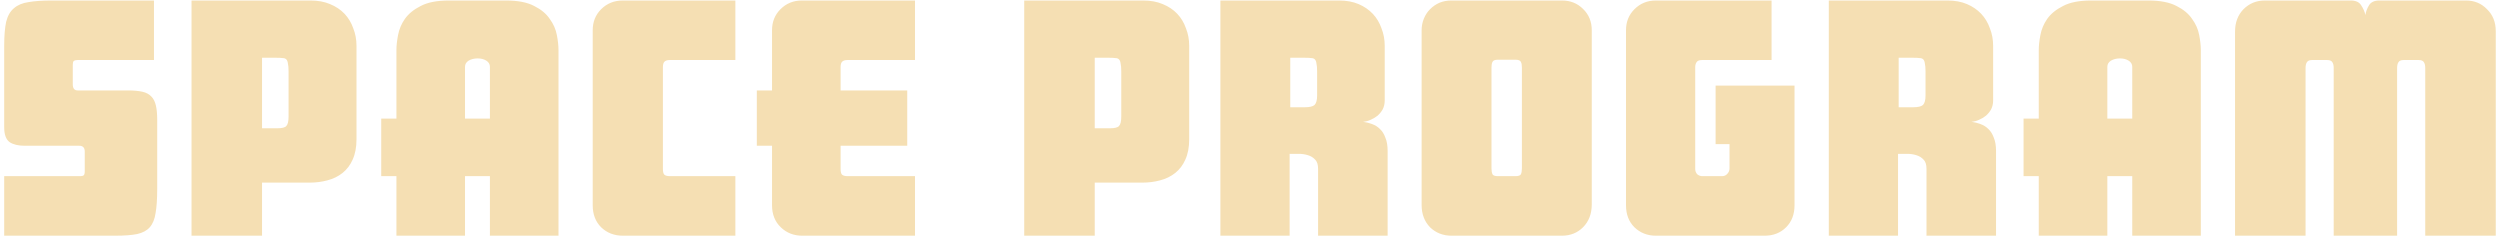 <svg width="541" height="51" viewBox="0 0 541 51" fill="none" xmlns="http://www.w3.org/2000/svg">
<path d="M34.019 40.92C34.019 43.067 33.903 44.793 33.669 46.1C33.483 47.407 33.063 48.433 32.409 49.18C31.803 49.88 30.893 50.37 29.679 50.65C28.513 50.883 26.949 51 24.989 51H0.909V38.12H17.359C17.686 38.12 17.919 38.073 18.059 37.98C18.246 37.84 18.339 37.56 18.339 37.14V32.8C18.339 31.96 17.943 31.54 17.149 31.54H5.319C3.966 31.54 2.893 31.283 2.099 30.77C1.306 30.21 0.909 29.137 0.909 27.55V9.91C0.909 7.763 1.049 6.037 1.329 4.73C1.656 3.423 2.216 2.443 3.009 1.79C3.803 1.09 4.853 0.647 6.159 0.46C7.466 0.227 9.146 0.11 11.199 0.11H33.319V12.99H16.799C16.426 12.99 16.146 13.06 15.959 13.2C15.819 13.34 15.749 13.62 15.749 14.04V18.24C15.749 19.127 16.099 19.57 16.799 19.57H27.649C28.909 19.57 29.959 19.663 30.799 19.85C31.639 20.037 32.293 20.387 32.759 20.9C33.226 21.367 33.553 22.02 33.739 22.86C33.926 23.653 34.019 24.68 34.019 25.94V40.92ZM62.446 25.24V15.44C62.446 14.693 62.4 14.133 62.306 13.76C62.26 13.34 62.143 13.037 61.956 12.85C61.77 12.663 61.513 12.57 61.186 12.57C60.86 12.523 60.416 12.5 59.856 12.5H56.706V27.76H59.996C61.023 27.76 61.676 27.597 61.956 27.27C62.283 26.943 62.446 26.267 62.446 25.24ZM77.146 30.14C77.146 31.867 76.866 33.337 76.306 34.55C75.793 35.717 75.07 36.673 74.136 37.42C73.203 38.167 72.106 38.703 70.846 39.03C69.633 39.357 68.35 39.52 66.996 39.52H56.706V51H41.446V0.11H67.206C68.793 0.11 70.193 0.367 71.406 0.88C72.666 1.393 73.716 2.093 74.556 2.98C75.396 3.867 76.026 4.917 76.446 6.13C76.913 7.297 77.146 8.557 77.146 9.91V30.14ZM106.018 25.66V14.46C106.018 13.9 105.761 13.457 105.248 13.13C104.734 12.803 104.104 12.64 103.358 12.64C102.611 12.64 101.958 12.803 101.398 13.13C100.884 13.457 100.628 13.9 100.628 14.46V25.66H106.018ZM120.858 51H106.018V38.12H100.628V51H85.787V38.12H82.498V25.66H85.787V10.82C85.787 9.887 85.904 8.813 86.138 7.6C86.371 6.34 86.861 5.173 87.608 4.1C88.401 2.98 89.544 2.047 91.037 1.3C92.531 0.507 94.561 0.11 97.127 0.11H109.518C112.084 0.11 114.114 0.507 115.608 1.3C117.101 2.047 118.221 2.98 118.968 4.1C119.761 5.173 120.274 6.34 120.508 7.6C120.741 8.813 120.858 9.887 120.858 10.82V51ZM159.133 51H134.773C132.906 51 131.343 50.393 130.083 49.18C128.869 47.967 128.263 46.38 128.263 44.42V6.55C128.263 4.73 128.869 3.213 130.083 2C131.343 0.74 132.906 0.11 134.773 0.11H159.133V12.99H144.923C144.363 12.99 143.966 13.13 143.733 13.41C143.546 13.643 143.453 14.017 143.453 14.53V36.58C143.453 37.14 143.546 37.537 143.733 37.77C143.966 38.003 144.386 38.12 144.993 38.12H159.133V51ZM198.007 51H173.577C171.757 51 170.217 50.393 168.957 49.18C167.697 47.967 167.067 46.38 167.067 44.42V31.54H163.777V19.57H167.067V6.55C167.067 4.73 167.673 3.213 168.887 2C170.147 0.74 171.687 0.11 173.507 0.11H198.007V12.99H183.377C182.817 12.99 182.42 13.13 182.187 13.41C182 13.643 181.907 14.017 181.907 14.53V19.57H196.327V31.54H181.907V36.58C181.907 37.14 182 37.537 182.187 37.77C182.42 38.003 182.84 38.12 183.447 38.12H198.007V51ZM242.642 25.24V15.44C242.642 14.693 242.595 14.133 242.502 13.76C242.455 13.34 242.338 13.037 242.152 12.85C241.965 12.663 241.708 12.57 241.382 12.57C241.055 12.523 240.612 12.5 240.052 12.5H236.902V27.76H240.192C241.218 27.76 241.872 27.597 242.152 27.27C242.478 26.943 242.642 26.267 242.642 25.24ZM257.342 30.14C257.342 31.867 257.062 33.337 256.502 34.55C255.988 35.717 255.265 36.673 254.332 37.42C253.398 38.167 252.302 38.703 251.042 39.03C249.828 39.357 248.545 39.52 247.192 39.52H236.902V51H221.642V0.11H247.402C248.988 0.11 250.388 0.367 251.602 0.88C252.862 1.393 253.912 2.093 254.752 2.98C255.592 3.867 256.222 4.917 256.642 6.13C257.108 7.297 257.342 8.557 257.342 9.91V30.14ZM285.023 20.69V15.44C285.023 14.693 284.976 14.133 284.883 13.76C284.836 13.34 284.719 13.037 284.533 12.85C284.346 12.663 284.089 12.57 283.763 12.57C283.436 12.523 282.993 12.5 282.433 12.5H279.213V23.21H282.363C283.389 23.21 284.089 23.047 284.463 22.72C284.836 22.347 285.023 21.67 285.023 20.69ZM300.283 51H285.233V36.51C285.233 35.623 285.023 34.97 284.603 34.55C284.183 34.083 283.646 33.757 282.993 33.57C282.386 33.383 281.733 33.29 281.033 33.29C280.333 33.29 279.679 33.29 279.073 33.29V51H264.093V0.11H289.783C291.369 0.11 292.769 0.367 293.983 0.88C295.196 1.393 296.223 2.093 297.063 2.98C297.903 3.867 298.533 4.917 298.953 6.13C299.419 7.297 299.653 8.557 299.653 9.91V21.74C299.653 22.44 299.513 23.07 299.233 23.63C298.953 24.143 298.579 24.61 298.113 25.03C297.646 25.403 297.133 25.707 296.573 25.94C296.059 26.173 295.523 26.313 294.963 26.36C295.663 26.453 296.316 26.617 296.923 26.85C297.576 27.083 298.136 27.433 298.603 27.9C299.116 28.367 299.513 28.997 299.793 29.79C300.119 30.537 300.283 31.493 300.283 32.66V51ZM329.338 36.44V14.6C329.338 14.087 329.268 13.69 329.128 13.41C328.988 13.083 328.591 12.92 327.938 12.92H324.158C323.504 12.92 323.108 13.083 322.968 13.41C322.828 13.69 322.758 14.087 322.758 14.6V36.44C322.758 36.953 322.828 37.373 322.968 37.7C323.108 37.98 323.504 38.12 324.158 38.12H327.938C328.591 38.12 328.988 37.98 329.128 37.7C329.268 37.373 329.338 36.953 329.338 36.44ZM344.458 44.21C344.458 46.263 343.828 47.92 342.568 49.18C341.354 50.393 339.838 51 338.018 51H314.078C312.258 51 310.718 50.393 309.458 49.18C308.244 47.92 307.638 46.31 307.638 44.35V6.55C307.638 5.663 307.801 4.823 308.128 4.03C308.454 3.237 308.898 2.56 309.458 2C310.064 1.393 310.741 0.927 311.488 0.6C312.281 0.273 313.144 0.11 314.078 0.11H338.018C339.838 0.11 341.354 0.717 342.568 1.93C343.828 3.143 344.458 4.683 344.458 6.55V44.21ZM388.336 44.42C388.336 46.38 387.73 47.967 386.516 49.18C385.303 50.393 383.763 51 381.896 51H358.306C356.486 51 354.946 50.393 353.686 49.18C352.473 47.967 351.866 46.38 351.866 44.42V6.55C351.866 4.73 352.473 3.213 353.686 2C354.946 0.74 356.486 0.11 358.306 0.11H383.366V12.99H368.316C367.71 12.99 367.313 13.153 367.126 13.48C366.94 13.76 366.846 14.11 366.846 14.53V36.58C366.846 37 366.986 37.373 367.266 37.7C367.593 37.98 367.966 38.12 368.386 38.12H372.656C373.123 38.12 373.496 37.957 373.776 37.63C374.103 37.303 374.266 36.907 374.266 36.44V31.19H371.256V18.52H388.336V44.42ZM416.683 20.69V15.44C416.683 14.693 416.636 14.133 416.543 13.76C416.496 13.34 416.38 13.037 416.193 12.85C416.006 12.663 415.75 12.57 415.423 12.57C415.096 12.523 414.653 12.5 414.093 12.5H410.873V23.21H414.023C415.05 23.21 415.75 23.047 416.123 22.72C416.496 22.347 416.683 21.67 416.683 20.69ZM431.943 51H416.893V36.51C416.893 35.623 416.683 34.97 416.263 34.55C415.843 34.083 415.306 33.757 414.653 33.57C414.046 33.383 413.393 33.29 412.693 33.29C411.993 33.29 411.34 33.29 410.733 33.29V51H395.753V0.11H421.443C423.03 0.11 424.43 0.367 425.643 0.88C426.856 1.393 427.883 2.093 428.723 2.98C429.563 3.867 430.193 4.917 430.613 6.13C431.08 7.297 431.313 8.557 431.313 9.91V21.74C431.313 22.44 431.173 23.07 430.893 23.63C430.613 24.143 430.24 24.61 429.773 25.03C429.306 25.403 428.793 25.707 428.233 25.94C427.72 26.173 427.183 26.313 426.623 26.36C427.323 26.453 427.976 26.617 428.583 26.85C429.236 27.083 429.796 27.433 430.263 27.9C430.776 28.367 431.173 28.997 431.453 29.79C431.78 30.537 431.943 31.493 431.943 32.66V51ZM461.418 25.66V14.46C461.418 13.9 461.161 13.457 460.648 13.13C460.135 12.803 459.505 12.64 458.758 12.64C458.011 12.64 457.358 12.803 456.798 13.13C456.285 13.457 456.028 13.9 456.028 14.46V25.66H461.418ZM476.258 51H461.418V38.12H456.028V51H441.188V38.12H437.898V25.66H441.188V10.82C441.188 9.887 441.305 8.813 441.538 7.6C441.771 6.34 442.261 5.173 443.008 4.1C443.801 2.98 444.945 2.047 446.438 1.3C447.931 0.507 449.961 0.11 452.528 0.11H464.918C467.485 0.11 469.515 0.507 471.008 1.3C472.501 2.047 473.621 2.98 474.368 4.1C475.161 5.173 475.675 6.34 475.908 7.6C476.141 8.813 476.258 9.887 476.258 10.82V51ZM540.083 51H524.823V14.74C524.823 14.18 524.73 13.76 524.543 13.48C524.356 13.153 523.983 12.99 523.423 12.99H520.133C519.573 12.99 519.2 13.153 519.013 13.48C518.826 13.76 518.733 14.18 518.733 14.74V51H505.013V14.74C505.013 14.18 504.92 13.76 504.733 13.48C504.546 13.153 504.173 12.99 503.613 12.99H500.323C499.763 12.99 499.39 13.153 499.203 13.48C499.016 13.76 498.923 14.18 498.923 14.74V51H483.663V6.83C483.663 4.87 484.27 3.26 485.483 2C486.743 0.74 488.283 0.11 490.103 0.11H508.723C509.796 0.11 510.543 0.46 510.963 1.16C511.43 1.86 511.733 2.56 511.873 3.26C511.966 2.56 512.223 1.86 512.643 1.16C513.063 0.46 513.81 0.11 514.883 0.11H533.643C535.463 0.11 536.98 0.74 538.193 2C539.453 3.213 540.083 4.8 540.083 6.76V51Z" fill="#F5DFB3"/>
</svg>
